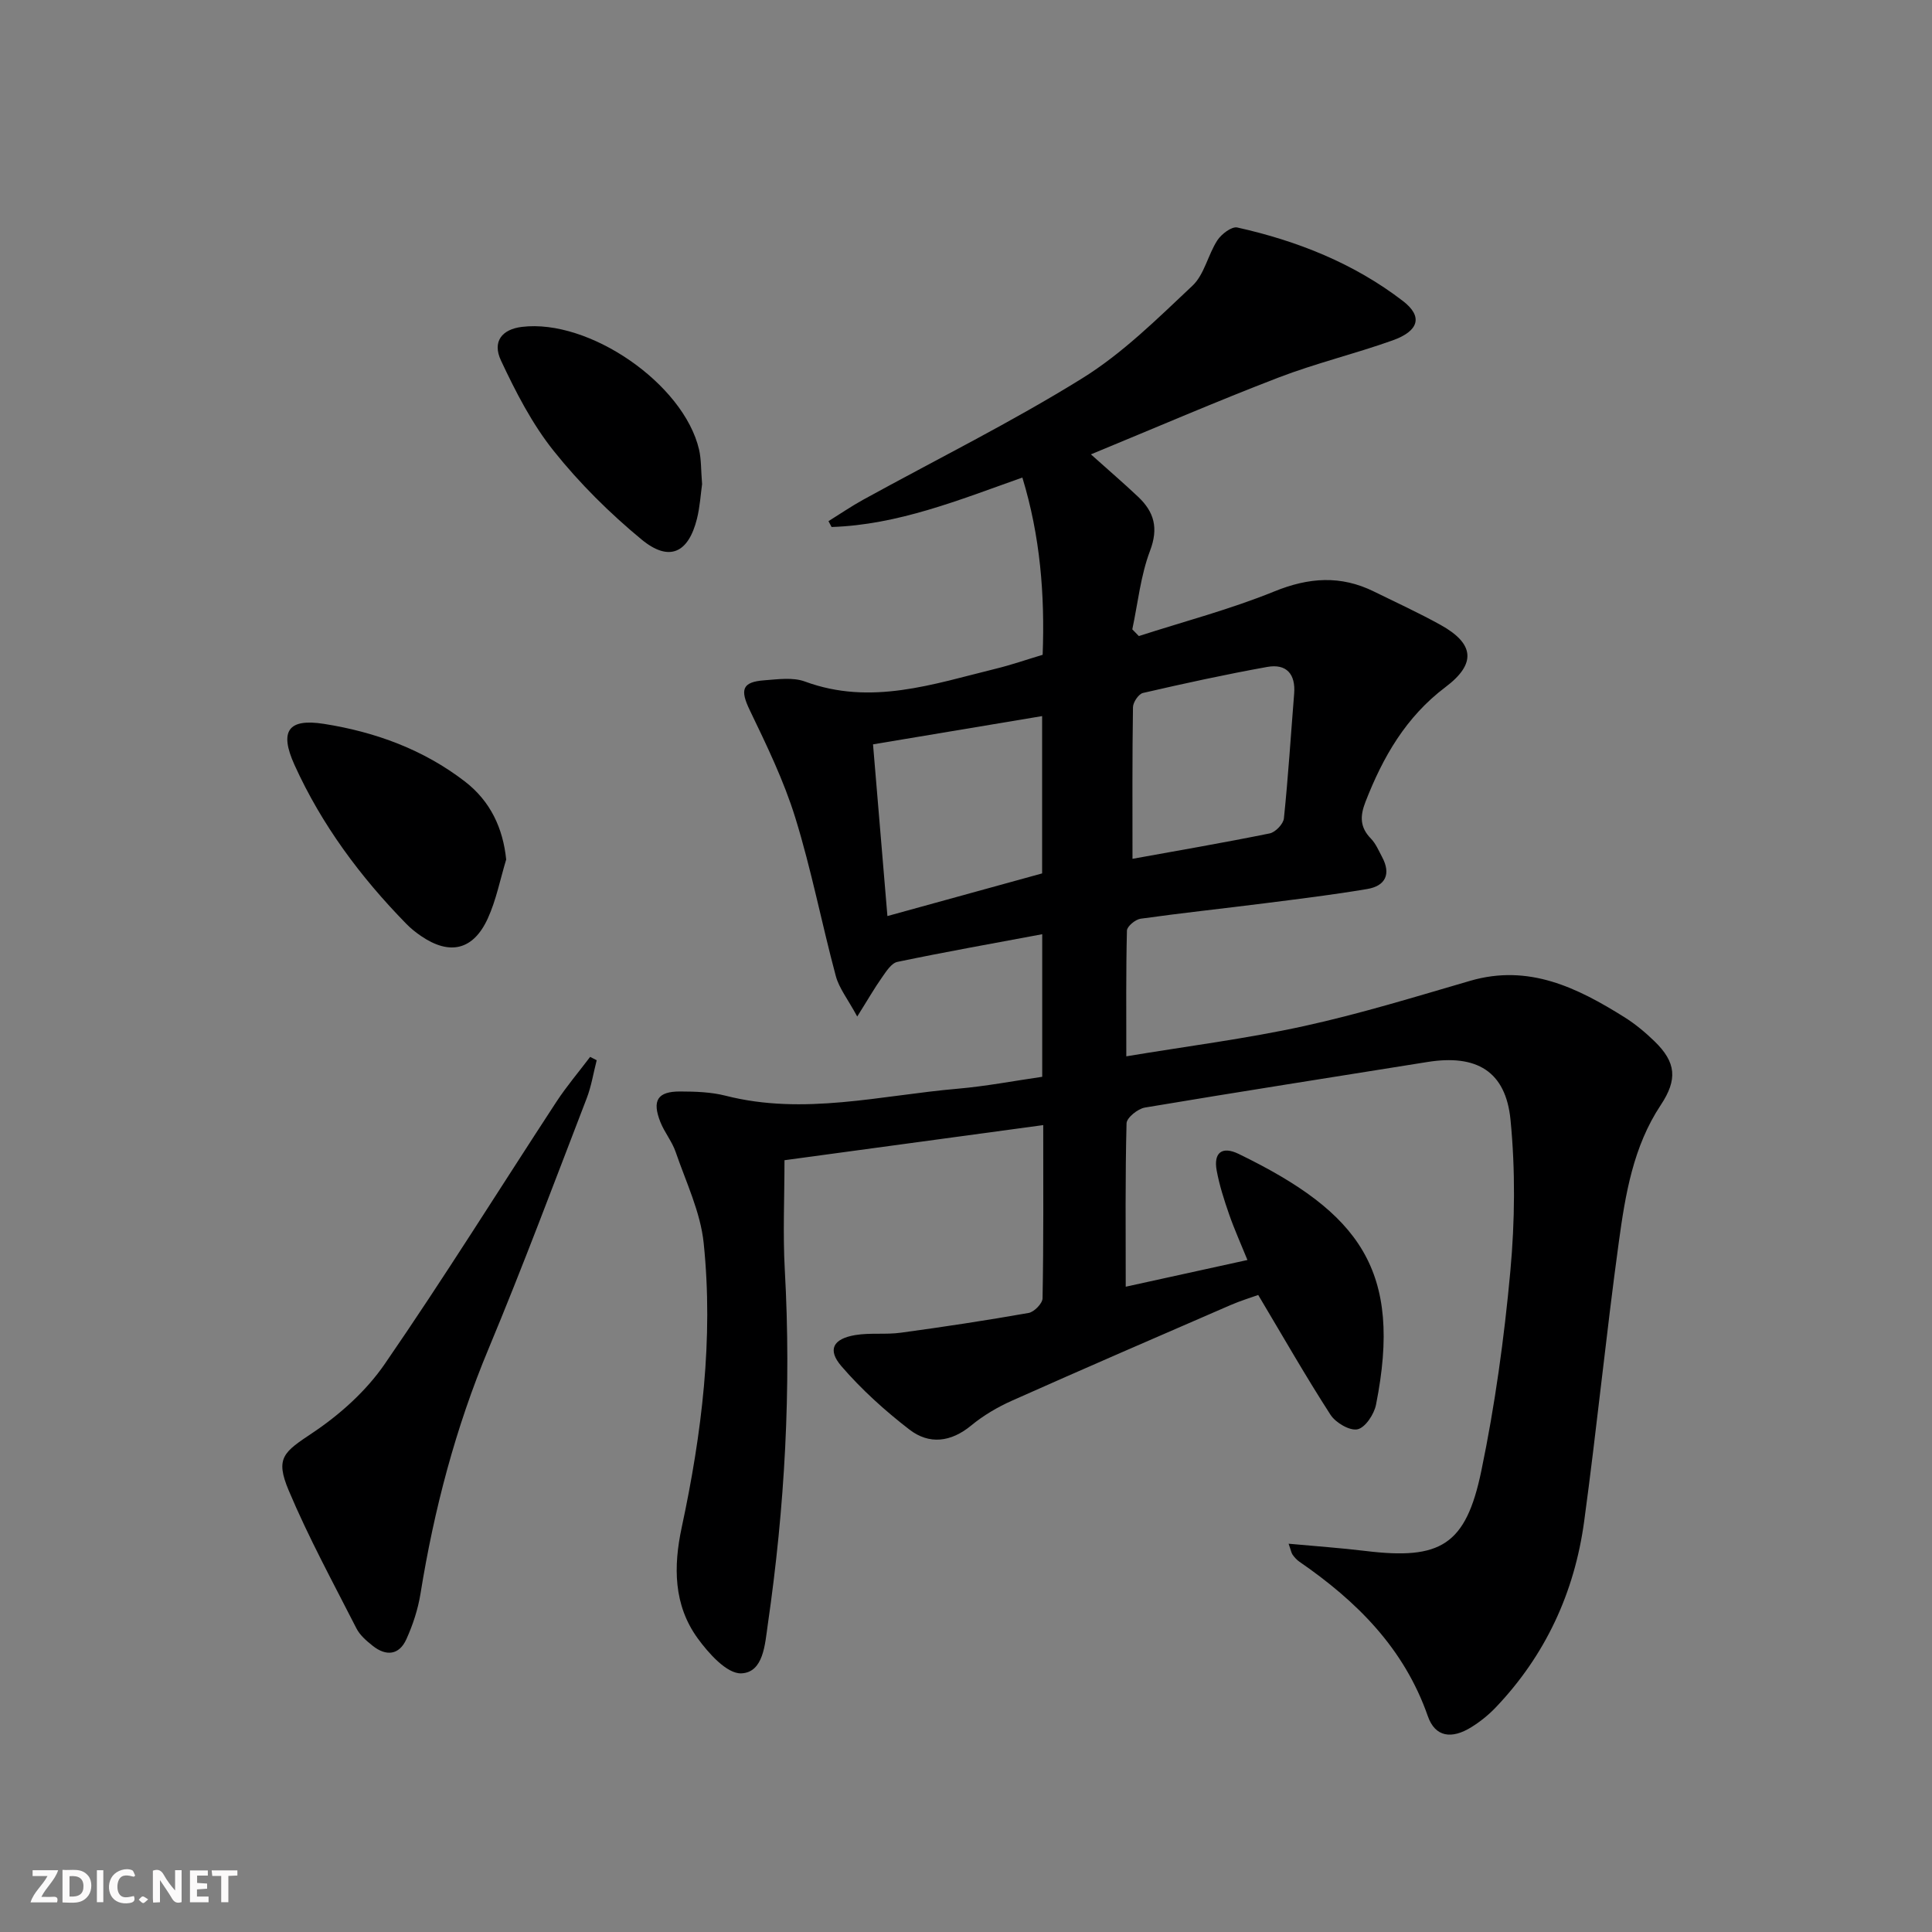 <svg enable-background="new 0 0 400 400" viewBox="0 0 400 400" xmlns="http://www.w3.org/2000/svg"><rect x="0" y="0" width="400" height="400" fill="#808080" stroke="none"/><g fill="#fbfafa"><path d="m37.59 393.81c-.92.31-1.52.05-2-.78-.7-1.2-1.52-2.34-2.47-3.78v4.59c-.55.03-.95.05-1.41.07-.03-.37-.06-.64-.06-.91 0-1.91 0-3.81 0-5.7 1.13-.41 1.77-.03 2.29.91.62 1.11 1.38 2.14 2.31 3.19v-4.2h1.35v6.61z"/><path d="m12.94 393.88v-6.75c1.9.19 3.93-.54 5.37 1.29.8 1.01.78 2.88.03 3.97-1.37 1.97-3.4 1.51-5.4 1.49m1.45-1.22c2.04.12 2.92-.58 2.89-2.21-.03-1.51-.98-2.19-2.89-2z"/><path d="m11.81 393.87h-5.49c.68-2.18 2.47-3.48 3.51-5.45h-3.08v-1.21h5.29c-.71 2.13-2.44 3.48-3.47 5.51.86 0 1.63.04 2.39-.01.79-.05 1.14.21.85 1.16"/><path d="m39.33 393.86v-6.61h3.7v1.07h-2.22v1.52c.68.04 1.34.09 2.07.13v1.07c-.72.05-1.38.09-2.1.14v1.48h2.4v1.19h-3.85z"/><path d="m27.71 388.56c-1.15-.3-2.46-.61-3.1.64-.37.73-.41 1.93-.06 2.67.63 1.35 1.99.93 3.17.68.35.94-.01 1.32-.93 1.46-1.62.25-3.05-.27-3.76-1.48-.73-1.25-.6-3.03.31-4.17.88-1.11 2.71-1.7 4-1.16.32.13.44.74.65 1.12-.1.08-.19.16-.28.24"/><path d="m49.15 387.24v1.07c-.59.02-1.17.05-1.87.08v5.44h-1.48v-5.44h-1.85c-.05-.4-.08-.73-.13-1.15z"/><path d="m20.06 387.21h1.33v6.62h-1.33z"/><path d="m30.68 393.25c-.49.38-.8.79-1.05.76-.32-.05-.6-.45-.9-.7.26-.24.51-.64.8-.67.29-.04.62.3 1.15.61"/></g><path d="m215.99 232.94c-18.19 2.47-35.86 4.87-53.57 7.27 0 7.71-.35 15.2.06 22.63 1.38 24.67.01 49.19-3.53 73.59-.57 3.95-.86 9.84-5.48 10.02-2.97.11-6.78-4.15-9.05-7.29-4.97-6.88-5.02-14.81-3.28-22.92 4.16-19.41 6.6-39.05 4.55-58.87-.66-6.42-3.66-12.62-5.8-18.86-.74-2.17-2.31-4.05-3.16-6.19-1.78-4.49-.59-6.36 4.11-6.34 3.14.01 6.38.11 9.4.88 16.17 4.12 32.05-.07 48.01-1.45 5.88-.51 11.7-1.63 17.53-2.47 0-10.05 0-19.49 0-29.52-10.21 1.91-20.13 3.67-29.99 5.73-1.23.26-2.3 1.95-3.16 3.18-1.58 2.23-2.94 4.62-5.15 8.13-1.95-3.61-3.76-5.85-4.44-8.4-2.92-10.89-5.05-22-8.38-32.75-2.37-7.67-5.93-15.01-9.43-22.28-2.02-4.2-1.64-5.84 3.01-6.18 2.81-.21 5.92-.67 8.43.26 13.64 5.03 26.51.53 39.5-2.66 3.2-.78 6.32-1.87 9.7-2.88.47-12.45-.5-24.57-4.2-36.7-13.14 4.66-25.76 9.79-39.5 10.24-.21-.4-.43-.81-.64-1.21 2.4-1.49 4.75-3.1 7.22-4.46 15.13-8.32 30.64-16.01 45.29-25.1 8.38-5.19 15.6-12.37 22.85-19.19 2.46-2.32 3.2-6.38 5.14-9.38.84-1.3 2.98-2.93 4.14-2.67 12.42 2.77 24.13 7.41 34.29 15.22 4.16 3.19 3.35 6.2-2.15 8.16-7.8 2.78-15.91 4.73-23.64 7.7-12.85 4.94-25.49 10.4-38.81 15.89 3.68 3.3 6.81 5.98 9.79 8.8 3.31 3.13 4.24 6.46 2.45 11.17-1.95 5.15-2.51 10.82-3.67 16.26.45.46.91.93 1.36 1.39 9.37-3.03 18.95-5.54 28.04-9.24 7.15-2.91 13.74-3.37 20.61.01 4.63 2.28 9.33 4.43 13.83 6.93 6.96 3.86 7.44 8.01 1.02 12.85-8.22 6.19-12.97 14.49-16.59 23.79-1.15 2.96-1.15 5.25 1.13 7.59 1.01 1.04 1.62 2.5 2.32 3.82 1.9 3.55.67 5.99-3.08 6.62-7.03 1.19-14.12 2.05-21.2 2.95-8.57 1.09-17.16 2-25.72 3.2-1.08.15-2.8 1.58-2.83 2.45-.21 8.45-.13 16.9-.13 26.04 12.67-2.11 24.83-3.64 36.75-6.25 11.62-2.54 23.04-6.06 34.47-9.39 12.11-3.52 22.13 1.42 31.88 7.52 2.24 1.4 4.33 3.14 6.23 4.98 4.55 4.4 4.81 7.96 1.32 13.23-5.7 8.58-7.33 18.5-8.68 28.35-2.64 19.25-4.56 38.6-7.18 57.86-2 14.7-8 27.7-18.32 38.52-1.48 1.55-3.21 2.94-5.03 4.07-4.07 2.53-7.49 2.08-9.01-2.27-4.92-14.1-14.75-23.83-26.63-32.01-.53-.37-.99-.89-1.37-1.42-.26-.37-.33-.87-.83-2.28 5.64.52 10.79.88 15.92 1.5 15.52 1.89 20.78-1.16 23.98-16.57 2.83-13.62 4.74-27.49 6.01-41.35.95-10.36 1.05-20.96.04-31.3-.98-10.15-7.07-13.65-17.24-12.01-19.49 3.13-39 6.16-58.47 9.43-1.46.25-3.76 2.1-3.79 3.26-.29 11.12-.17 22.25-.17 33.83 7.76-1.7 16.21-3.56 25.2-5.53-1.4-3.45-2.74-6.41-3.8-9.47-1.03-2.96-2-5.98-2.57-9.06-.68-3.7 1.11-5.1 4.54-3.44 25.15 12.21 33.98 24.16 28.45 51.92-.39 1.98-2.21 4.74-3.82 5.1s-4.54-1.36-5.6-3c-5.12-7.93-9.8-16.14-14.97-24.81-1.52.55-3.68 1.2-5.75 2.1-15.08 6.54-30.17 13.07-45.18 19.76-3.01 1.34-5.96 3.07-8.49 5.16-4.21 3.47-8.7 4-12.79.85-5.07-3.91-9.92-8.29-14.09-13.13-2.95-3.43-1.71-5.67 2.88-6.44 3.09-.51 6.33-.06 9.44-.49 8.84-1.2 17.67-2.54 26.45-4.09 1.14-.2 2.86-1.96 2.88-3.02.22-11.77.14-23.56.14-35.87zm-35.24-78.83c1.02 12.13 1.96 23.45 2.98 35.55 11.28-3.11 21.82-6.01 32.03-8.83 0-11.33 0-21.77 0-32.57-11.66 1.95-23.03 3.85-35.01 5.85zm53.72 23.7c9.22-1.67 18.84-3.32 28.4-5.26 1.19-.24 2.83-1.95 2.95-3.12.89-8.58 1.43-17.2 2.12-25.81.33-4.08-1.61-6.25-5.57-5.54-8.62 1.55-17.19 3.42-25.73 5.39-.9.21-2.06 1.92-2.07 2.96-.16 10.24-.1 20.5-.1 31.38z" fill="#000001"/><path d="m123.54 219.51c-.68 2.63-1.1 5.36-2.07 7.88-6.68 17.33-13.18 34.74-20.33 51.88-6.83 16.35-11.27 33.25-14.08 50.68-.52 3.23-1.58 6.46-2.93 9.44-1.49 3.3-4.2 3.56-6.96 1.36-1.29-1.02-2.66-2.2-3.38-3.62-4.81-9.44-9.9-18.78-14.01-28.53-2.87-6.81-1.02-7.96 4.94-11.95 5.66-3.78 11.1-8.67 14.93-14.24 12.26-17.8 23.69-36.17 35.53-54.27 2.12-3.24 4.66-6.22 7-9.32.46.24.91.46 1.36.69z" fill="#000001"/><path d="m104.8 177.95c-1.24 4.09-2.06 8.38-3.82 12.23-3.01 6.56-7.88 7.65-13.78 3.63-1.1-.75-2.16-1.59-3.08-2.54-9.5-9.71-17.53-20.5-23.15-32.91-3.17-7-1.32-9.66 6.1-8.49 10.62 1.67 20.6 5.31 29.22 11.96 5.26 4.07 7.85 9.65 8.51 16.12z" fill="#000001"/><path d="m145.36 100.23c-.28 1.95-.43 4.62-1.06 7.17-1.78 7.13-5.78 9-11.48 4.29-6.61-5.46-12.83-11.63-18.18-18.33-4.47-5.59-7.86-12.19-10.92-18.72-1.85-3.95.23-6.46 4.32-6.96 13.93-1.71 33.51 11.77 36.69 25.39.48 2.08.39 4.3.63 7.16z" fill="#000001"/></svg>